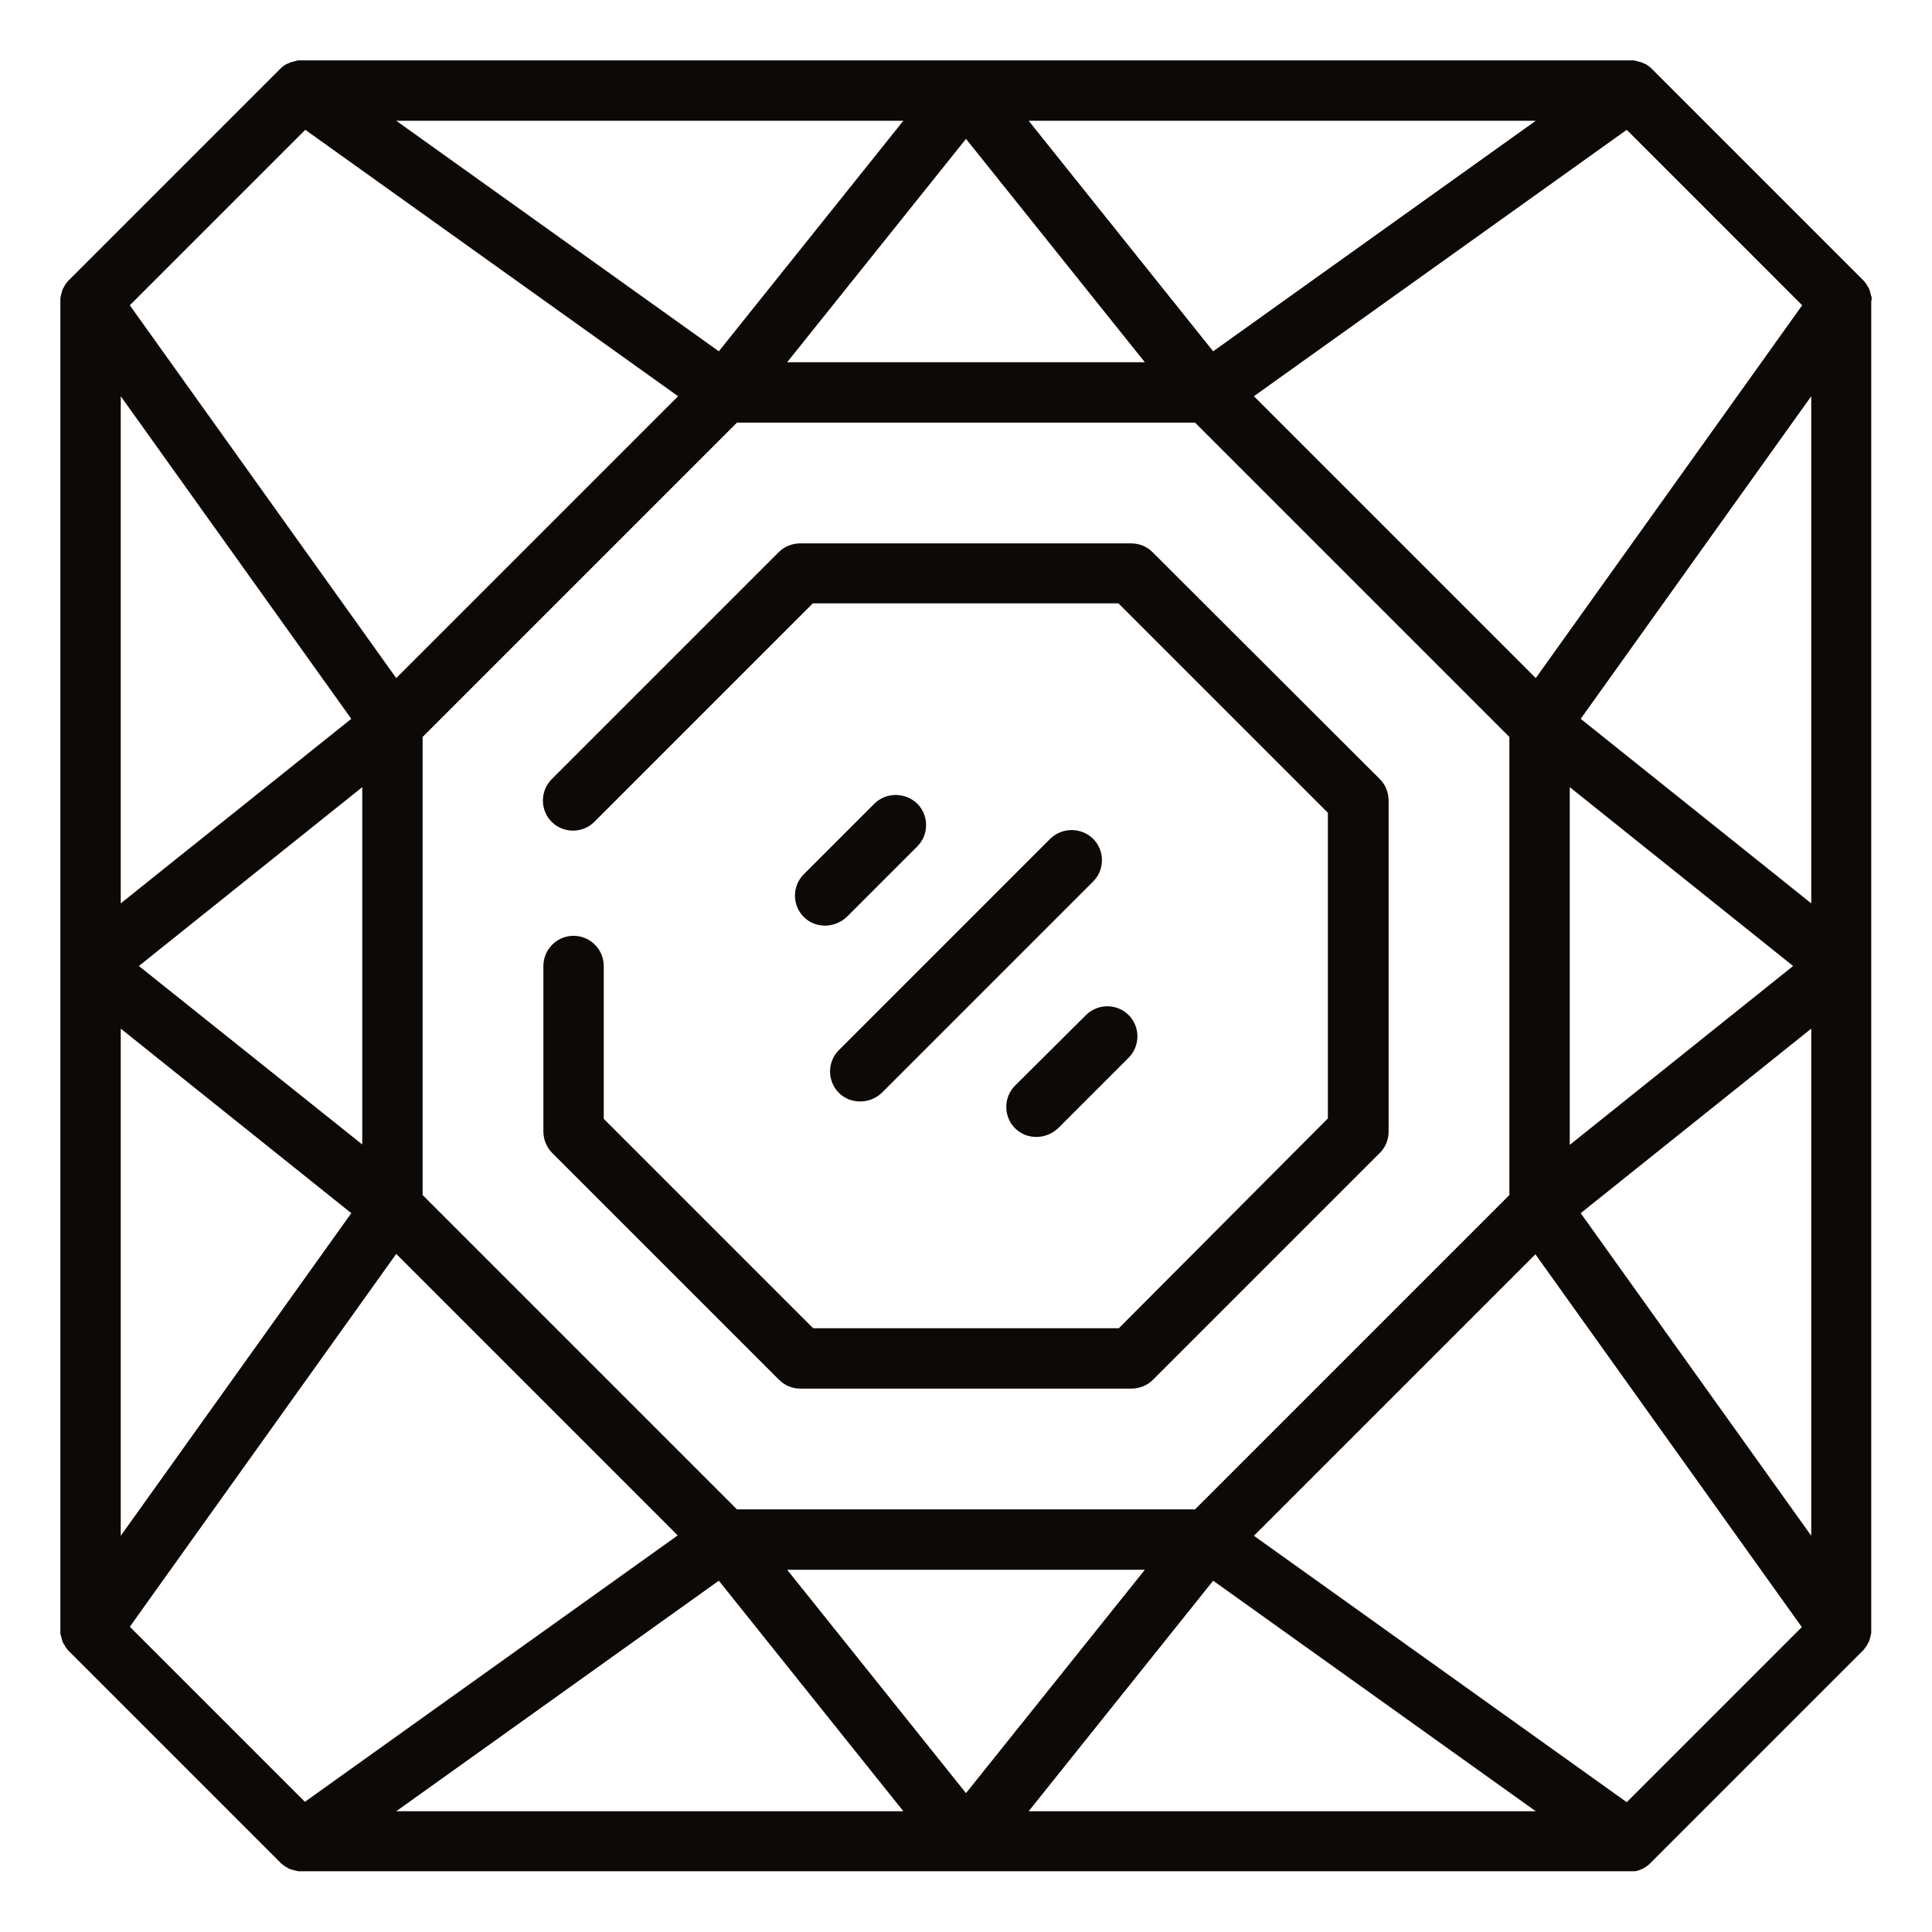 <svg xmlns="http://www.w3.org/2000/svg" xmlns:xlink="http://www.w3.org/1999/xlink" x="0px" y="0px" width="512px" height="512px" viewBox="0 0 512 512" xml:space="preserve"><g id="_x33_0_Diamond"></g><g id="_x32_9_Ruby"></g><g id="_x32_8_Amethyst"></g><g id="_x32_7_Diamond"></g><g id="_x32_6_Topaz"></g><g id="_x32_5_Amethyst"></g><g id="_x32_4_Diamond"></g><g id="_x32_3_Diamond"></g><g id="_x32_2_Gem"></g><g id="_x32_1_Citrine"></g><g id="_x32_0_Topaz"></g><g id="_x31_9_Peridot"></g><g id="_x31_8_Sapphire"></g><g id="_x31_7_Aquamarine"></g><g id="_x31_6_Gem"></g><g id="_x31_5_Gem"></g><g id="_x31_4_Gem"></g><g id="_x31_3_Gem"></g><g id="_x31_2_Sapphire"></g><g id="_x31_1_Ruby"></g><g id="_x31_0_Sapphire"></g><g id="_x30_9_Gem"></g><g id="_x30_8_Emerald"></g><g id="_x30_7_Ruby"></g><g id="_x30_6_Diamond"></g><g id="_x30_5_Ruby"></g><g id="_x30_4_Diamond"></g><g id="_x30_3_Amethyst"></g><g id="_x30_2_Diamond"></g><g id="_x30_1_Black_diamond">	<path fill="#0C0907" d="M305.4,146.3c-1.5-1.5-3.5-2.3-5.7-2.3h-87.6c-2.1,0-4.2,0.8-5.7,2.3l-60.2,60.2c-3.1,3.1-3.1,8.2,0,11.3  c3.1,3.1,8.2,3.1,11.3,0l57.9-57.9h81l55.5,55.5v81L296.5,352h-81L160,296.5V256c0-4.4-3.6-8-8-8s-8,3.6-8,8v43.8  c0,2.1,0.8,4.2,2.3,5.7l60.2,60.2c1.5,1.5,3.5,2.3,5.7,2.3h87.6c2.1,0,4.2-0.8,5.7-2.3l60.2-60.2c1.5-1.5,2.3-3.5,2.3-5.7v-87.6  c0-2.1-0.8-4.2-2.3-5.7L305.4,146.3z"></path>	<path fill="#0C0907" d="M496,79.3c0-0.1,0-0.2,0-0.4c0-0.1,0-0.3-0.1-0.4c0-0.1-0.1-0.2-0.1-0.4c0-0.1-0.1-0.3-0.1-0.4  c0-0.1-0.1-0.2-0.1-0.3c0-0.1-0.1-0.3-0.1-0.4c0-0.1-0.1-0.2-0.1-0.3c-0.1-0.1-0.1-0.3-0.2-0.4c0-0.1-0.1-0.2-0.2-0.3  c-0.1-0.1-0.2-0.3-0.2-0.4c-0.1-0.1-0.1-0.2-0.2-0.3c-0.1-0.1-0.2-0.3-0.3-0.4c-0.1-0.1-0.1-0.2-0.2-0.3c-0.1-0.1-0.2-0.2-0.3-0.3  c0,0-0.1-0.1-0.1-0.1l-56-56c0,0-0.1-0.1-0.1-0.1c-0.1-0.1-0.2-0.2-0.3-0.3c-0.1-0.1-0.2-0.1-0.3-0.2c-0.1-0.1-0.3-0.2-0.4-0.3  c-0.1-0.1-0.2-0.1-0.3-0.2c-0.1-0.1-0.3-0.2-0.4-0.2c-0.1-0.1-0.2-0.1-0.3-0.1c-0.1-0.1-0.3-0.1-0.4-0.2c-0.1,0-0.2-0.1-0.3-0.1  c-0.1-0.1-0.3-0.1-0.4-0.1c-0.1,0-0.2-0.1-0.3-0.1c-0.1,0-0.3-0.1-0.4-0.1c-0.1,0-0.2-0.1-0.3-0.1c-0.1,0-0.3,0-0.4-0.1  c-0.1,0-0.2,0-0.3,0c-0.2,0-0.3,0-0.5,0c-0.1,0-0.2,0-0.2,0H80c-0.1,0-0.2,0-0.2,0c-0.1,0-0.3,0-0.4,0c-0.1,0-0.2,0-0.4,0  c-0.1,0-0.3,0-0.4,0.1c-0.1,0-0.2,0.1-0.4,0.1c-0.1,0-0.3,0.1-0.4,0.1c-0.1,0-0.2,0.1-0.3,0.1c-0.1,0-0.3,0.1-0.4,0.1  c-0.1,0-0.2,0.1-0.3,0.1c-0.1,0.1-0.3,0.1-0.4,0.2c-0.1,0-0.2,0.1-0.3,0.1c-0.1,0.1-0.3,0.2-0.4,0.2c-0.1,0.1-0.2,0.1-0.3,0.2  c-0.1,0.1-0.3,0.2-0.4,0.3c-0.1,0.1-0.2,0.1-0.3,0.2c-0.1,0.1-0.2,0.2-0.3,0.3c0,0-0.1,0.1-0.1,0.1l-56,56c0,0-0.1,0.1-0.1,0.1  c-0.1,0.1-0.2,0.2-0.3,0.3c-0.1,0.1-0.1,0.2-0.2,0.3c-0.1,0.1-0.2,0.3-0.3,0.4c-0.1,0.1-0.1,0.2-0.2,0.3c-0.1,0.1-0.2,0.3-0.2,0.4  c-0.1,0.1-0.1,0.2-0.2,0.3c-0.1,0.1-0.1,0.3-0.2,0.4c0,0.1-0.1,0.2-0.1,0.3c-0.1,0.1-0.1,0.3-0.1,0.4c0,0.1-0.1,0.2-0.1,0.3  c0,0.1-0.1,0.3-0.1,0.4c0,0.1-0.1,0.2-0.1,0.4c0,0.1,0,0.3-0.1,0.4c0,0.1,0,0.2,0,0.4c0,0.1,0,0.3,0,0.4c0,0.1,0,0.2,0,0.2v352  c0,0.1,0,0.2,0,0.2c0,0.1,0,0.3,0,0.4c0,0.1,0,0.2,0,0.4c0,0.1,0,0.3,0.1,0.4c0,0.1,0.1,0.2,0.1,0.4c0,0.1,0.1,0.3,0.1,0.4  c0,0.1,0.1,0.2,0.1,0.3c0,0.1,0.1,0.3,0.1,0.4c0,0.1,0.1,0.2,0.1,0.3c0.1,0.1,0.1,0.3,0.2,0.4c0,0.1,0.1,0.2,0.2,0.3  c0.1,0.1,0.2,0.3,0.2,0.4c0.1,0.1,0.1,0.2,0.2,0.3c0.1,0.1,0.2,0.3,0.3,0.4c0.1,0.1,0.1,0.2,0.2,0.3c0.1,0.1,0.2,0.2,0.3,0.3  c0,0,0.1,0.1,0.1,0.1l56,56c0,0,0.1,0.1,0.1,0.1c0.1,0.1,0.2,0.2,0.3,0.3c0.1,0.1,0.2,0.1,0.3,0.2c0.1,0.1,0.2,0.2,0.4,0.3  c0.1,0.1,0.2,0.1,0.3,0.2c0.1,0.1,0.3,0.2,0.4,0.2c0.1,0.1,0.2,0.1,0.3,0.2c0.1,0.1,0.3,0.1,0.4,0.2c0.1,0,0.2,0.1,0.3,0.1  c0.1,0.1,0.3,0.1,0.4,0.1c0.1,0,0.2,0.1,0.3,0.1c0.1,0,0.3,0.1,0.4,0.1c0.1,0,0.2,0.1,0.4,0.1c0.1,0,0.3,0,0.4,0.1  c0.1,0,0.2,0,0.4,0c0.1,0,0.3,0,0.4,0c0.1,0,0.2,0,0.2,0h352c0,0,0,0,0,0c0,0,0,0,0.1,0c0.3,0,0.5,0,0.8,0c0.1,0,0.2,0,0.3,0  c0.2,0,0.4-0.1,0.6-0.1c0.1,0,0.2-0.1,0.3-0.1c0.2,0,0.3-0.1,0.5-0.2c0.1,0,0.2-0.1,0.3-0.1c0.2-0.1,0.3-0.1,0.5-0.2  c0.1,0,0.2-0.1,0.3-0.2c0.2-0.1,0.4-0.2,0.5-0.3c0.1-0.1,0.2-0.1,0.3-0.2c0.2-0.1,0.4-0.3,0.6-0.5c0.1-0.1,0.2-0.1,0.2-0.2  c0.1-0.1,0.2-0.2,0.3-0.3l56-56c0,0,0.1-0.1,0.1-0.1c0.1-0.1,0.2-0.2,0.3-0.3c0.1-0.1,0.1-0.2,0.2-0.3c0.1-0.1,0.2-0.3,0.3-0.4  c0.1-0.1,0.1-0.2,0.2-0.3c0.1-0.1,0.2-0.3,0.2-0.4c0.1-0.1,0.1-0.2,0.2-0.3c0.1-0.1,0.1-0.3,0.2-0.4c0-0.1,0.1-0.2,0.1-0.3  c0.1-0.1,0.1-0.3,0.1-0.4c0-0.1,0.1-0.2,0.1-0.3c0-0.1,0.1-0.3,0.1-0.4c0-0.1,0.1-0.2,0.1-0.4c0-0.1,0-0.3,0.1-0.4  c0-0.1,0-0.2,0-0.4c0-0.1,0-0.3,0-0.4c0-0.1,0-0.2,0-0.2V80c0-0.1,0-0.2,0-0.2C496,79.6,496,79.5,496,79.3z M431.1,477.6L332.3,407  l74.6-74.6l70.6,98.8L431.1,477.6z M34.4,431.1l70.6-98.8l74.6,74.6l-98.8,70.6L34.4,431.1z M80.9,34.4l98.8,70.6L105,179.7  L34.4,80.9L80.9,34.4z M477.6,80.9L407,179.7L332.3,105l98.8-70.6L477.6,80.9z M416,208.6l59.2,47.4L416,303.4V208.6z M316.7,400  H195.3L112,316.7V195.3l83.3-83.3h121.4l83.3,83.3v121.4L316.7,400z M303.4,416L256,475.2L208.6,416H303.4z M208.6,96L256,36.8  L303.4,96H208.6z M321.5,93.1L272.6,32H407L321.5,93.1z M190.5,93.1L105,32h134.4L190.5,93.1z M36.8,256L96,208.6v94.7L36.8,256z   M93.1,190.5L32,239.4V105L93.1,190.5z M32,272.6l61.1,48.9L32,407V272.6z M190.5,418.9l48.9,61.1H105L190.5,418.9z M321.5,418.9  L407,480H272.6L321.5,418.9z M418.9,321.5l61.1-48.9V407L418.9,321.5z M480,239.4l-61.1-48.9L480,105V239.4z"></path>	<path fill="#0C0907" d="M278.3,222.3l-56,56c-3.1,3.1-3.1,8.2,0,11.3c1.6,1.6,3.6,2.3,5.7,2.3s4.1-0.8,5.7-2.3l56-56  c3.1-3.1,3.1-8.2,0-11.3C286.5,219.2,281.5,219.2,278.3,222.3z"></path>	<path fill="#0C0907" d="M231.7,213L213,231.7c-3.1,3.1-3.1,8.2,0,11.3c1.6,1.6,3.6,2.3,5.7,2.3c2,0,4.1-0.8,5.7-2.3l18.7-18.7  c3.1-3.1,3.1-8.2,0-11.3C239.9,209.9,234.8,209.9,231.7,213z"></path>	<path fill="#0C0907" d="M269,287.7c-3.1,3.1-3.1,8.2,0,11.3c1.6,1.6,3.6,2.3,5.7,2.3c2,0,4.1-0.8,5.7-2.3l18.7-18.7  c3.1-3.1,3.1-8.2,0-11.3s-8.2-3.1-11.3,0L269,287.7z"></path></g></svg>